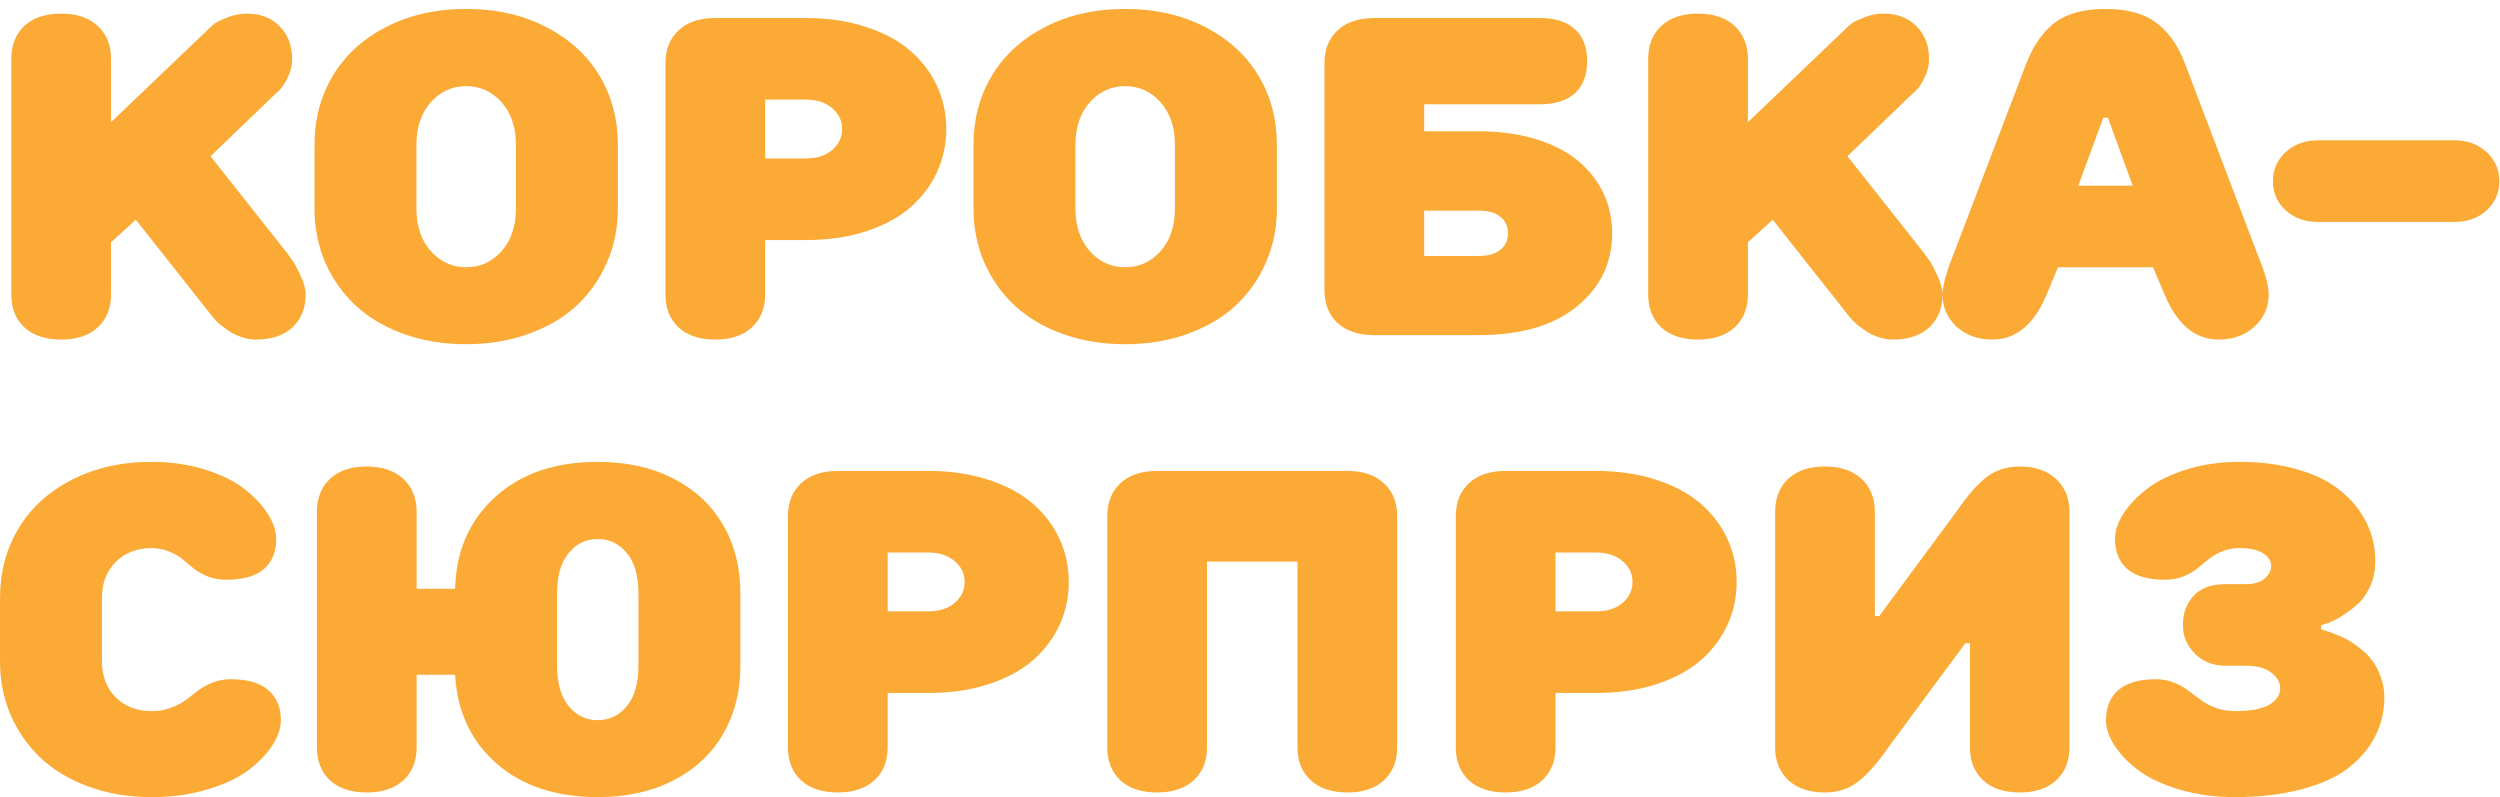 <?xml version="1.0" encoding="UTF-8"?> <svg xmlns="http://www.w3.org/2000/svg" width="276" height="88" viewBox="0 0 276 88" fill="none"> <path d="M1.247 32.508V6.507C1.247 4.977 1.727 3.764 2.688 2.869C3.664 1.958 5.015 1.502 6.74 1.502C8.465 1.502 9.816 1.958 10.793 2.869C11.77 3.781 12.258 4.993 12.258 6.507V13.489L23.244 2.991C23.358 2.877 23.521 2.739 23.732 2.576C23.944 2.413 24.4 2.194 25.1 1.917C25.799 1.64 26.516 1.502 27.248 1.502C28.745 1.502 29.95 1.966 30.861 2.894C31.789 3.805 32.253 5.009 32.253 6.507C32.253 7.239 32.082 7.939 31.74 8.606C31.415 9.274 31.089 9.754 30.764 10.047L30.251 10.511L23.244 17.249L31.74 27.991C31.887 28.186 32.066 28.439 32.277 28.748C32.505 29.057 32.806 29.619 33.181 30.433C33.555 31.23 33.742 31.922 33.742 32.508C33.742 34.022 33.254 35.234 32.277 36.145C31.317 37.041 29.974 37.488 28.249 37.488C27.728 37.488 27.207 37.399 26.686 37.22C26.182 37.057 25.742 36.853 25.368 36.609C25.01 36.365 24.676 36.121 24.367 35.877C24.074 35.633 23.855 35.421 23.708 35.242L23.488 34.998L14.992 24.256L12.258 26.746V32.508C12.258 34.022 11.77 35.234 10.793 36.145C9.816 37.041 8.465 37.488 6.74 37.488C5.015 37.488 3.664 37.041 2.688 36.145C1.727 35.234 1.247 34.022 1.247 32.508ZM34.719 23.011V16.004C34.719 13.172 35.394 10.625 36.745 8.362C38.096 6.1 40.049 4.31 42.605 2.991C45.176 1.657 48.13 0.989 51.467 0.989C54.803 0.989 57.749 1.657 60.305 2.991C62.876 4.31 64.838 6.1 66.189 8.362C67.539 10.625 68.215 13.172 68.215 16.004V23.011C68.215 25.127 67.816 27.104 67.019 28.943C66.237 30.766 65.13 32.353 63.698 33.704C62.266 35.039 60.492 36.089 58.376 36.853C56.276 37.618 53.973 38.001 51.467 38.001C48.96 38.001 46.649 37.618 44.533 36.853C42.434 36.089 40.668 35.039 39.235 33.704C37.803 32.353 36.688 30.766 35.891 28.943C35.109 27.104 34.719 25.127 34.719 23.011ZM45.974 23.011C45.974 24.964 46.503 26.535 47.56 27.723C48.618 28.911 49.921 29.505 51.467 29.505C53.013 29.505 54.315 28.911 55.373 27.723C56.431 26.535 56.96 24.964 56.96 23.011V16.004C56.96 14.051 56.431 12.48 55.373 11.292C54.315 10.104 53.013 9.51 51.467 9.51C49.921 9.51 48.618 10.104 47.56 11.292C46.503 12.48 45.974 14.051 45.974 16.004V23.011ZM73.464 32.508V6.995C73.464 5.465 73.944 4.253 74.904 3.357C75.881 2.446 77.232 1.99 78.957 1.99H88.967C91.408 1.99 93.614 2.316 95.583 2.967C97.569 3.602 99.204 4.48 100.49 5.604C101.776 6.71 102.761 8.004 103.444 9.485C104.128 10.966 104.47 12.553 104.47 14.246C104.47 15.939 104.128 17.526 103.444 19.007C102.761 20.488 101.776 21.79 100.49 22.913C99.204 24.02 97.569 24.899 95.583 25.55C93.614 26.185 91.408 26.502 88.967 26.502H84.475V32.508C84.475 34.022 83.986 35.234 83.01 36.145C82.033 37.041 80.682 37.488 78.957 37.488C77.232 37.488 75.881 37.041 74.904 36.145C73.944 35.234 73.464 34.022 73.464 32.508ZM84.475 17.493H88.967C90.171 17.493 91.14 17.184 91.872 16.565C92.605 15.931 92.971 15.158 92.971 14.246C92.971 13.335 92.605 12.57 91.872 11.951C91.14 11.316 90.171 10.999 88.967 10.999H84.475V17.493ZM107.473 23.011V16.004C107.473 13.172 108.148 10.625 109.499 8.362C110.85 6.1 112.803 4.31 115.358 2.991C117.93 1.657 120.884 0.989 124.221 0.989C127.557 0.989 130.503 1.657 133.059 2.991C135.63 4.31 137.591 6.1 138.942 8.362C140.293 10.625 140.969 13.172 140.969 16.004V23.011C140.969 25.127 140.57 27.104 139.772 28.943C138.991 30.766 137.884 32.353 136.452 33.704C135.02 35.039 133.246 36.089 131.13 36.853C129.03 37.618 126.727 38.001 124.221 38.001C121.714 38.001 119.403 37.618 117.287 36.853C115.188 36.089 113.422 35.039 111.989 33.704C110.557 32.353 109.442 30.766 108.645 28.943C107.863 27.104 107.473 25.127 107.473 23.011ZM118.728 23.011C118.728 24.964 119.257 26.535 120.314 27.723C121.372 28.911 122.674 29.505 124.221 29.505C125.767 29.505 127.069 28.911 128.127 27.723C129.185 26.535 129.714 24.964 129.714 23.011V16.004C129.714 14.051 129.185 12.48 128.127 11.292C127.069 10.104 125.767 9.51 124.221 9.51C122.674 9.51 121.372 10.104 120.314 11.292C119.257 12.48 118.728 14.051 118.728 16.004V23.011ZM146.218 31.995V6.995C146.218 5.465 146.698 4.253 147.658 3.357C148.635 2.446 149.986 1.99 151.711 1.99H169.973C171.698 1.99 173 2.405 173.879 3.235C174.774 4.049 175.222 5.221 175.222 6.751C175.222 8.281 174.774 9.461 173.879 10.291C173 11.105 171.698 11.512 169.973 11.512H157.229V14.49H163.161C165.554 14.49 167.694 14.783 169.582 15.369C171.486 15.955 173.041 16.761 174.245 17.786C175.466 18.811 176.394 20 177.028 21.351C177.663 22.701 177.98 24.166 177.98 25.745C177.98 29.017 176.687 31.71 174.099 33.826C171.527 35.942 167.897 37 163.21 37H151.711C149.986 37 148.635 36.552 147.658 35.657C146.698 34.746 146.218 33.525 146.218 31.995ZM157.229 28.26H163.21C164.284 28.26 165.098 28.032 165.651 27.576C166.205 27.12 166.481 26.51 166.481 25.745C166.481 24.98 166.205 24.378 165.651 23.939C165.114 23.483 164.3 23.255 163.21 23.255H157.229V28.26ZM181.96 32.508V6.507C181.96 4.977 182.44 3.764 183.4 2.869C184.377 1.958 185.728 1.502 187.453 1.502C189.178 1.502 190.529 1.958 191.506 2.869C192.482 3.781 192.971 4.993 192.971 6.507V13.489L203.957 2.991C204.071 2.877 204.234 2.739 204.445 2.576C204.657 2.413 205.113 2.194 205.812 1.917C206.512 1.64 207.229 1.502 207.961 1.502C209.458 1.502 210.663 1.966 211.574 2.894C212.502 3.805 212.966 5.009 212.966 6.507C212.966 7.239 212.795 7.939 212.453 8.606C212.128 9.274 211.802 9.754 211.477 10.047L210.964 10.511L203.957 17.249L212.453 27.991C212.6 28.186 212.779 28.439 212.99 28.748C213.218 29.057 213.519 29.619 213.894 30.433C214.268 31.23 214.455 31.922 214.455 32.508C214.455 34.022 213.967 35.234 212.99 36.145C212.03 37.041 210.687 37.488 208.962 37.488C208.441 37.488 207.92 37.399 207.399 37.22C206.895 37.057 206.455 36.853 206.081 36.609C205.723 36.365 205.389 36.121 205.08 35.877C204.787 35.633 204.567 35.421 204.421 35.242L204.201 34.998L195.705 24.256L192.971 26.746V32.508C192.971 34.022 192.482 35.234 191.506 36.145C190.529 37.041 189.178 37.488 187.453 37.488C185.728 37.488 184.377 37.041 183.4 36.145C182.44 35.234 181.96 34.022 181.96 32.508ZM214.455 32.508C214.455 32.068 214.553 31.474 214.748 30.726C214.96 29.961 215.171 29.318 215.383 28.797L215.7 27.991L223.708 6.995C224.506 4.977 225.563 3.471 226.882 2.479C228.216 1.486 230.072 0.989 232.448 0.989C234.841 0.989 236.704 1.494 238.039 2.503C239.39 3.496 240.448 4.993 241.213 6.995L249.196 27.991C250.043 30.009 250.466 31.515 250.466 32.508C250.466 33.908 249.945 35.088 248.903 36.048C247.862 37.008 246.543 37.488 244.948 37.488C242.344 37.488 240.35 35.828 238.967 32.508L237.697 29.505H227.199L225.954 32.508C224.571 35.828 222.569 37.488 219.948 37.488C218.353 37.488 217.035 37.008 215.993 36.048C214.968 35.088 214.455 33.908 214.455 32.508ZM229.445 20.496H235.451L232.717 13.001H232.204L229.445 20.496ZM252.321 23.206C251.394 22.343 250.93 21.277 250.93 20.008C250.93 18.738 251.394 17.672 252.321 16.81C253.249 15.931 254.453 15.491 255.935 15.491H270.949C272.414 15.491 273.61 15.931 274.538 16.81C275.466 17.672 275.93 18.738 275.93 20.008C275.93 21.277 275.466 22.343 274.538 23.206C273.627 24.069 272.43 24.5 270.949 24.5H255.935C254.453 24.5 253.249 24.069 252.321 23.206ZM0.002 73.011V66.004C0.002 63.172 0.677 60.625 2.028 58.362C3.379 56.1 5.332 54.31 7.888 52.991C10.459 51.657 13.413 50.989 16.75 50.989C18.833 50.989 20.77 51.266 22.561 51.819C24.351 52.373 25.808 53.081 26.931 53.943C28.054 54.806 28.924 55.726 29.543 56.702C30.178 57.679 30.495 58.615 30.495 59.51C30.495 60.926 30.039 62.033 29.128 62.83C28.216 63.611 26.841 64.002 25.002 64.002C24.27 64.002 23.594 63.888 22.976 63.66C22.373 63.416 21.852 63.123 21.413 62.781C20.99 62.423 20.567 62.073 20.144 61.731C19.72 61.39 19.216 61.105 18.63 60.877C18.06 60.633 17.434 60.511 16.75 60.511C15.122 60.511 13.796 61.023 12.771 62.049C11.761 63.058 11.257 64.376 11.257 66.004V73.011C11.257 74.638 11.761 75.965 12.771 76.99C13.796 77.999 15.122 78.504 16.75 78.504C17.531 78.504 18.239 78.382 18.874 78.138C19.525 77.894 20.078 77.601 20.534 77.259C20.99 76.917 21.438 76.575 21.877 76.233C22.333 75.892 22.862 75.599 23.464 75.355C24.082 75.11 24.758 74.988 25.49 74.988C27.329 74.988 28.705 75.387 29.616 76.185C30.544 76.982 31.008 78.089 31.008 79.505C31.008 80.4 30.69 81.336 30.056 82.312C29.421 83.289 28.526 84.209 27.37 85.071C26.231 85.918 24.725 86.618 22.854 87.171C20.982 87.724 18.947 88.001 16.75 88.001C14.243 88.001 11.932 87.618 9.816 86.853C7.717 86.088 5.951 85.039 4.519 83.704C3.086 82.353 1.971 80.766 1.174 78.943C0.393 77.104 0.002 75.127 0.002 73.011ZM34.987 82.508V56.507C34.987 54.977 35.467 53.764 36.428 52.869C37.404 51.958 38.755 51.502 40.48 51.502C42.206 51.502 43.557 51.958 44.533 52.869C45.51 53.781 45.998 54.993 45.998 56.507V65.003H50.246C50.344 60.836 51.817 57.459 54.665 54.871C57.513 52.283 61.289 50.989 65.993 50.989C69.183 50.989 71.975 51.608 74.367 52.845C76.76 54.082 78.583 55.791 79.836 57.972C81.106 60.153 81.74 62.659 81.74 65.491V73.499C81.74 76.331 81.106 78.838 79.836 81.019C78.583 83.2 76.76 84.909 74.367 86.145C71.975 87.382 69.183 88.001 65.993 88.001C61.371 88.001 57.644 86.764 54.812 84.29C51.996 81.816 50.474 78.553 50.246 74.5H45.998V82.508C45.998 84.022 45.51 85.234 44.533 86.145C43.557 87.041 42.206 87.488 40.48 87.488C38.755 87.488 37.404 87.041 36.428 86.145C35.467 85.234 34.987 84.022 34.987 82.508ZM61.501 73.499C61.501 75.42 61.924 76.901 62.77 77.942C63.617 78.984 64.691 79.505 65.993 79.505C67.295 79.505 68.37 78.984 69.216 77.942C70.062 76.901 70.485 75.42 70.485 73.499V65.491C70.485 63.571 70.062 62.098 69.216 61.072C68.37 60.031 67.295 59.51 65.993 59.51C64.691 59.51 63.617 60.031 62.77 61.072C61.924 62.098 61.501 63.571 61.501 65.491V73.499ZM86.989 82.508V56.995C86.989 55.465 87.469 54.253 88.43 53.357C89.406 52.446 90.757 51.99 92.482 51.99H102.492C104.934 51.99 107.139 52.316 109.108 52.967C111.094 53.602 112.73 54.48 114.016 55.603C115.301 56.71 116.286 58.004 116.97 59.485C117.653 60.967 117.995 62.553 117.995 64.246C117.995 65.939 117.653 67.526 116.97 69.007C116.286 70.488 115.301 71.79 114.016 72.913C112.73 74.02 111.094 74.899 109.108 75.55C107.139 76.185 104.934 76.502 102.492 76.502H98V82.508C98 84.022 97.512 85.234 96.535 86.145C95.559 87.041 94.208 87.488 92.482 87.488C90.757 87.488 89.406 87.041 88.43 86.145C87.469 85.234 86.989 84.022 86.989 82.508ZM98 67.493H102.492C103.697 67.493 104.665 67.184 105.397 66.565C106.13 65.931 106.496 65.158 106.496 64.246C106.496 63.335 106.13 62.57 105.397 61.951C104.665 61.316 103.697 60.999 102.492 60.999H98V67.493ZM122.243 82.508V56.995C122.243 55.465 122.723 54.253 123.684 53.357C124.66 52.446 126.011 51.99 127.736 51.99H148.757C150.482 51.99 151.825 52.446 152.785 53.357C153.762 54.253 154.25 55.465 154.25 56.995V82.508C154.25 84.022 153.762 85.234 152.785 86.145C151.825 87.041 150.482 87.488 148.757 87.488C147.032 87.488 145.681 87.041 144.704 86.145C143.728 85.234 143.239 84.022 143.239 82.508V62H133.254V82.508C133.254 84.022 132.766 85.234 131.789 86.145C130.812 87.041 129.462 87.488 127.736 87.488C126.011 87.488 124.66 87.041 123.684 86.145C122.723 85.234 122.243 84.022 122.243 82.508ZM160.72 82.508V56.995C160.72 55.465 161.2 54.253 162.16 53.357C163.137 52.446 164.488 51.99 166.213 51.99H176.223C178.664 51.99 180.869 52.316 182.839 52.967C184.825 53.602 186.46 54.48 187.746 55.603C189.032 56.71 190.017 58.004 190.7 59.485C191.384 60.967 191.726 62.553 191.726 64.246C191.726 65.939 191.384 67.526 190.7 69.007C190.017 70.488 189.032 71.79 187.746 72.913C186.46 74.02 184.825 74.899 182.839 75.55C180.869 76.185 178.664 76.502 176.223 76.502H171.73V82.508C171.73 84.022 171.242 85.234 170.266 86.145C169.289 87.041 167.938 87.488 166.213 87.488C164.488 87.488 163.137 87.041 162.16 86.145C161.2 85.234 160.72 84.022 160.72 82.508ZM171.73 67.493H176.223C177.427 67.493 178.396 67.184 179.128 66.565C179.86 65.931 180.227 65.158 180.227 64.246C180.227 63.335 179.86 62.57 179.128 61.951C178.396 61.316 177.427 60.999 176.223 60.999H171.73V67.493ZM195.974 82.508V56.507C195.974 54.977 196.454 53.764 197.414 52.869C198.391 51.958 199.742 51.502 201.467 51.502C203.192 51.502 204.543 51.958 205.52 52.869C206.496 53.781 206.984 54.993 206.984 56.507V68.006H207.473L215.969 56.507C217.189 54.733 218.304 53.455 219.313 52.674C220.339 51.893 221.56 51.502 222.976 51.502C224.685 51.502 226.027 51.966 227.004 52.894C227.98 53.805 228.469 55.009 228.469 56.507V82.508C228.469 84.022 227.98 85.234 227.004 86.145C226.044 87.041 224.701 87.488 222.976 87.488C221.25 87.488 219.899 87.041 218.923 86.145C217.963 85.234 217.482 84.022 217.482 82.508V71.009H216.97L208.474 82.508C207.253 84.266 206.13 85.535 205.104 86.316C204.095 87.098 202.883 87.488 201.467 87.488C199.742 87.488 198.391 87.033 197.414 86.121C196.454 85.21 195.974 84.005 195.974 82.508ZM232.497 79.505C232.497 78.089 232.953 76.982 233.864 76.185C234.776 75.387 236.151 74.988 237.99 74.988C238.723 74.988 239.39 75.11 239.992 75.355C240.611 75.599 241.14 75.892 241.579 76.233C242.035 76.575 242.491 76.917 242.946 77.259C243.402 77.601 243.947 77.894 244.582 78.138C245.233 78.382 245.949 78.504 246.73 78.504C248.472 78.504 249.742 78.268 250.539 77.796C251.337 77.308 251.735 76.705 251.735 75.989C251.735 75.322 251.402 74.744 250.734 74.256C250.083 73.751 249.172 73.499 248 73.499H245.681C244.346 73.499 243.231 73.06 242.336 72.181C241.441 71.302 240.993 70.244 240.993 69.007C240.993 67.689 241.392 66.606 242.189 65.76C242.987 64.913 244.151 64.49 245.681 64.49H248C248.83 64.49 249.489 64.295 249.978 63.904C250.482 63.497 250.734 63.025 250.734 62.488C250.734 61.935 250.441 61.471 249.855 61.097C249.286 60.706 248.415 60.511 247.243 60.511C246.56 60.511 245.925 60.633 245.339 60.877C244.769 61.105 244.273 61.39 243.85 61.731C243.426 62.073 242.995 62.423 242.556 62.781C242.132 63.123 241.612 63.416 240.993 63.66C240.391 63.888 239.724 64.002 238.991 64.002C237.152 64.002 235.777 63.611 234.865 62.83C233.954 62.033 233.498 60.926 233.498 59.51C233.498 58.615 233.807 57.679 234.426 56.702C235.061 55.726 235.939 54.806 237.062 53.943C238.186 53.081 239.642 52.373 241.433 51.819C243.223 51.266 245.16 50.989 247.243 50.989C249.668 50.989 251.849 51.282 253.786 51.868C255.723 52.438 257.294 53.235 258.498 54.261C259.719 55.27 260.646 56.434 261.281 57.752C261.916 59.054 262.233 60.47 262.233 62C262.233 63.025 262.03 63.969 261.623 64.832C261.216 65.678 260.712 66.354 260.109 66.858C259.523 67.347 258.938 67.77 258.352 68.128C257.766 68.47 257.269 68.706 256.862 68.836L256.252 69.007V69.495C256.35 69.511 256.48 69.544 256.643 69.593C256.822 69.642 257.147 69.755 257.619 69.935C258.107 70.114 258.571 70.317 259.011 70.545C259.45 70.773 259.938 71.098 260.476 71.522C261.013 71.928 261.468 72.376 261.843 72.864C262.233 73.353 262.559 73.963 262.819 74.695C263.096 75.412 263.234 76.176 263.234 76.99C263.234 78.52 262.901 79.944 262.233 81.263C261.582 82.565 260.606 83.728 259.304 84.754C258.018 85.763 256.293 86.552 254.128 87.122C251.979 87.708 249.514 88.001 246.73 88.001C244.533 88.001 242.499 87.724 240.627 87.171C238.771 86.618 237.266 85.918 236.11 85.071C234.971 84.209 234.084 83.289 233.449 82.312C232.814 81.336 232.497 80.4 232.497 79.505Z" fill="#FBAA36"></path> </svg> 